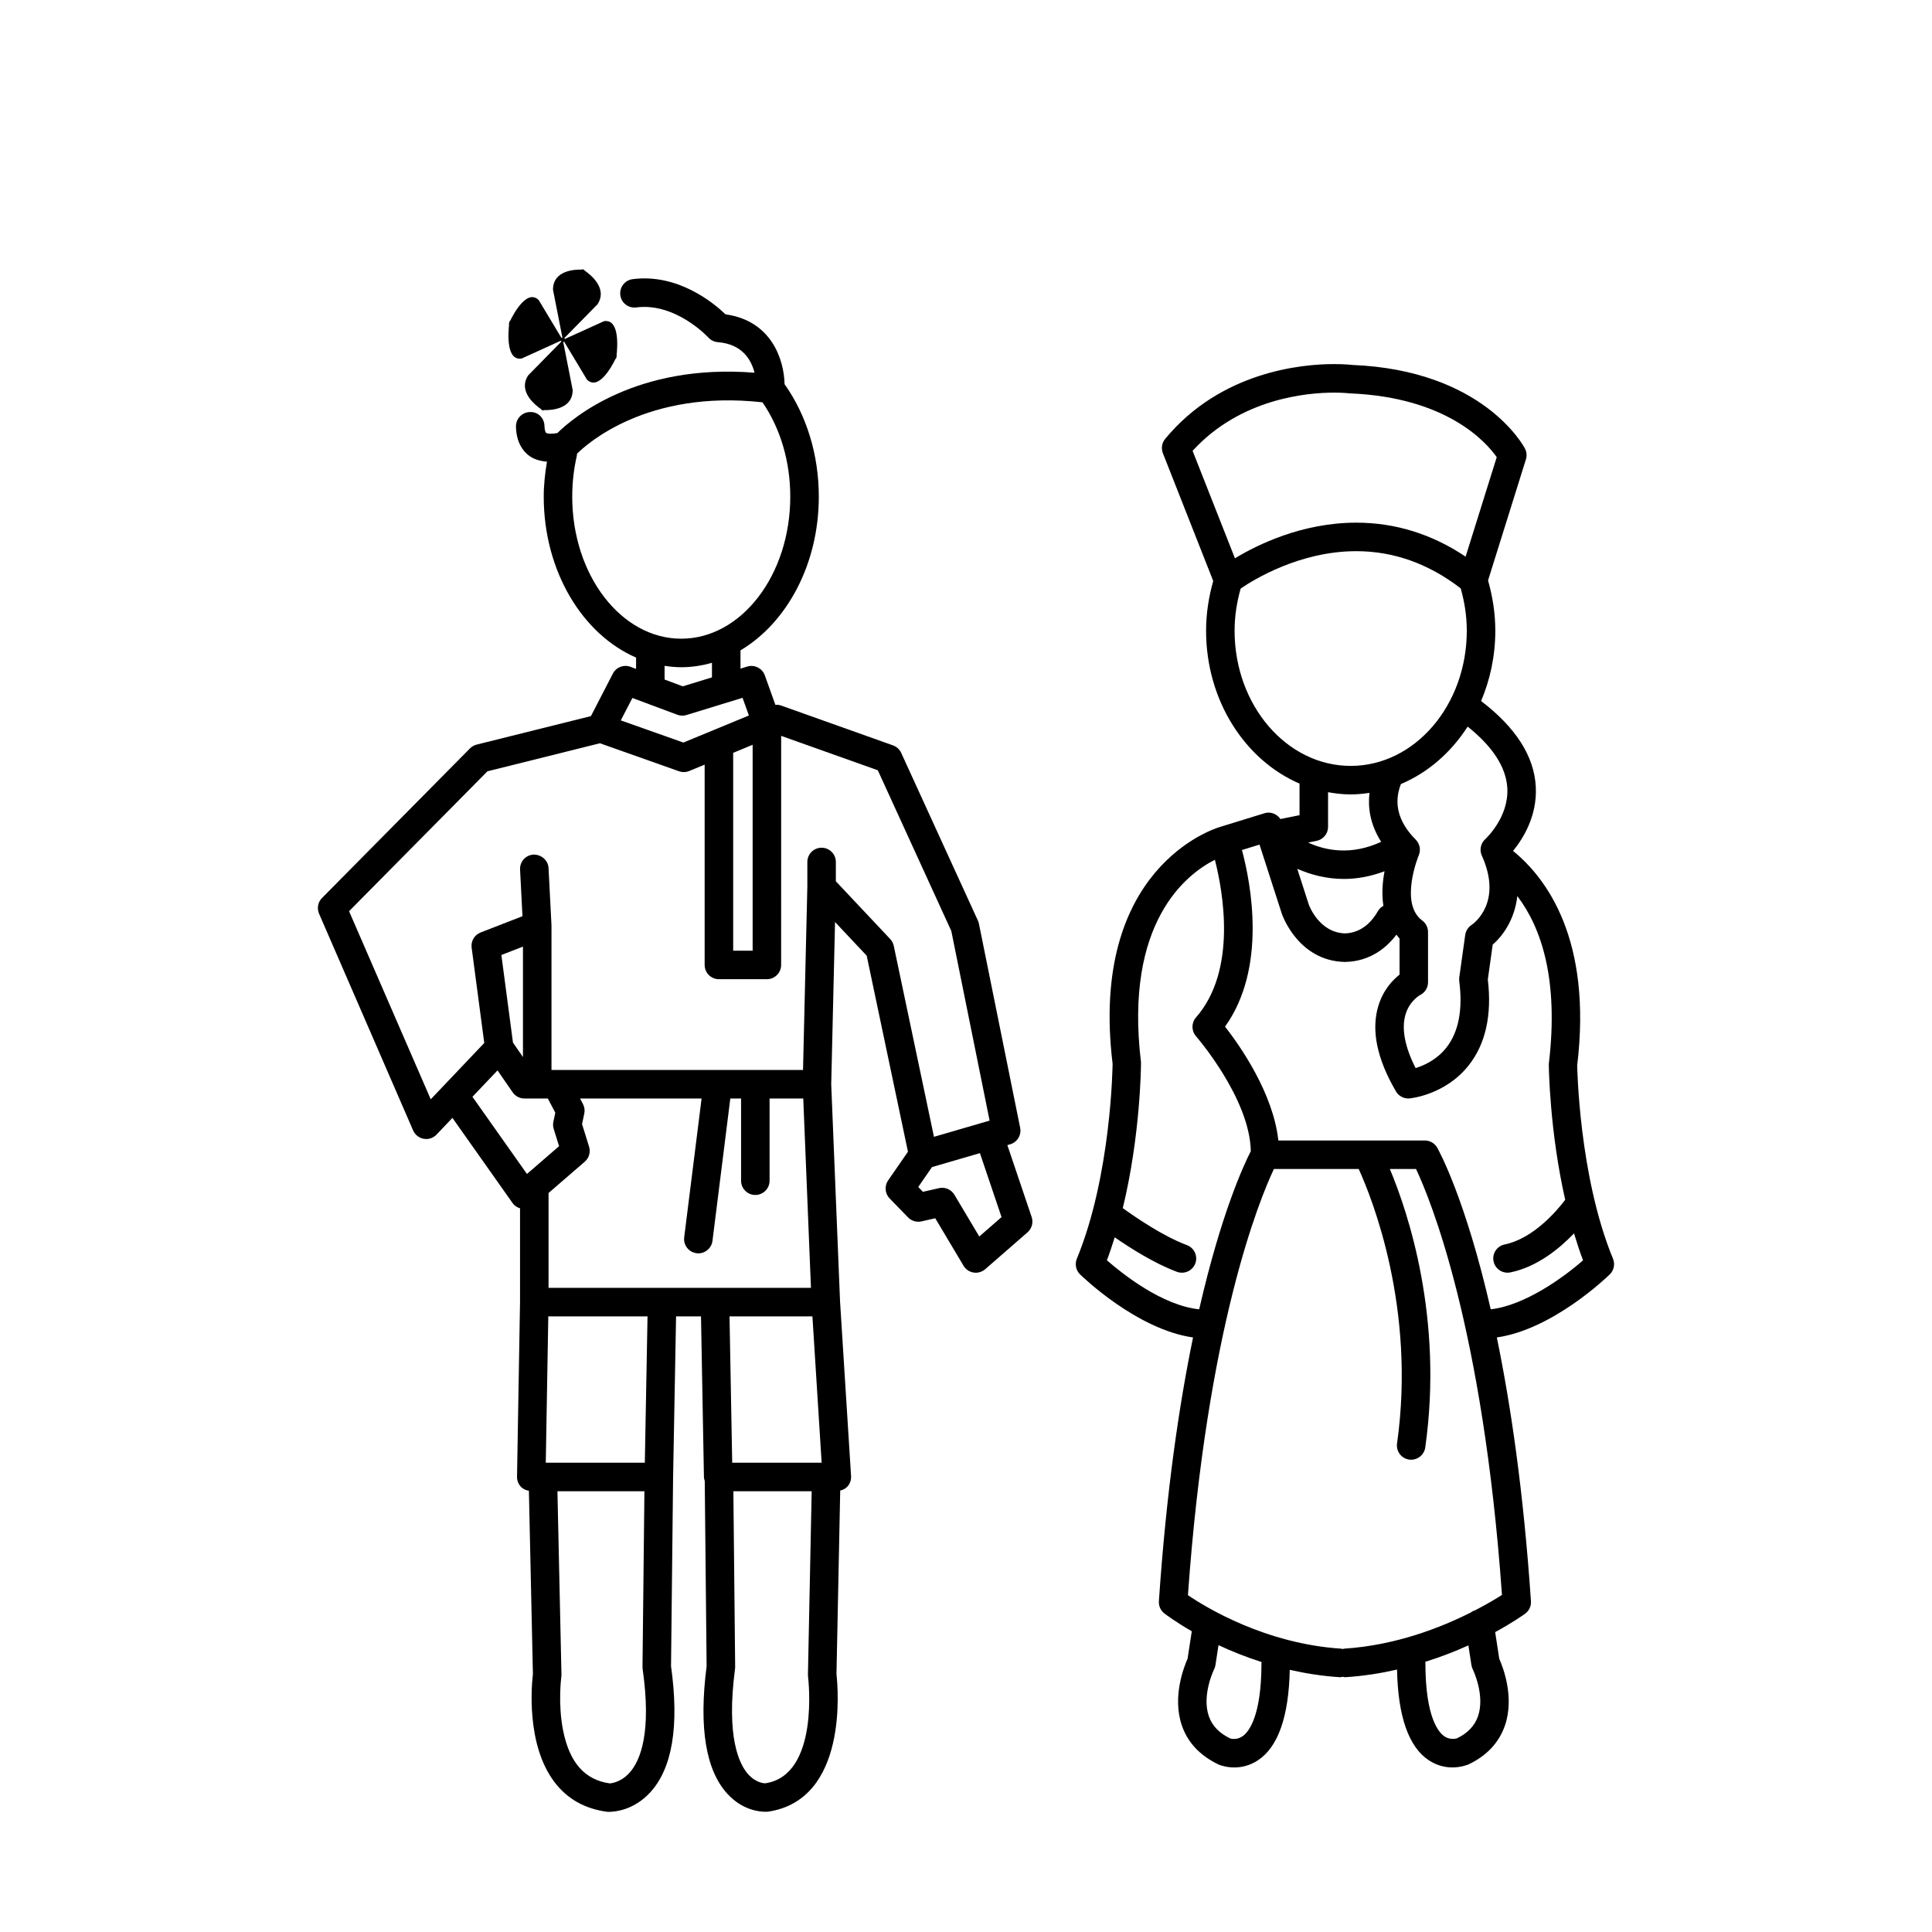 <?xml version="1.0" encoding="UTF-8"?>
<!-- Uploaded to: ICON Repo, www.iconrepo.com, Generator: ICON Repo Mixer Tools -->
<svg fill="#000000" width="800px" height="800px" version="1.1" viewBox="144 144 512 512" xmlns="http://www.w3.org/2000/svg">
 <g>
  <path d="m561.97 426.4-0.004 0.004c4.043-33.52-8.188-49.742-16.996-56.902 2.617-3.191 6.441-9.223 6.031-17.004-0.426-8.117-5.34-15.742-14.496-22.715 2.391-5.656 3.769-11.961 3.769-18.641 0-4.57-0.703-9.027-1.926-13.32l10.035-32.078c0.301-0.957 0.207-1.996-0.262-2.883-0.441-0.844-11.246-20.73-45.711-22.145 0 0-1.82-0.23-4.867-0.23-8.531 0-29.961 1.93-44.762 19.824-0.875 1.059-1.105 2.516-0.605 3.793l13.34 33.863c-1.195 4.258-1.891 8.664-1.891 13.176 0 18.508 10.316 34.305 24.766 40.523v8.367l-5.07 1.023c-0.906-1.348-2.57-2.035-4.199-1.543l-11.793 3.633c-0.008 0-0.012 0.008-0.016 0.008-1.84 0.543-34.727 11.062-28.461 62.762 0 0.293-0.328 29.512-9.477 51.66-0.586 1.43-0.25 3.07 0.852 4.148 0.668 0.656 15.098 14.609 29.945 16.719-3.672 17.785-7.078 40.781-9.051 69.898-0.082 1.254 0.457 2.469 1.453 3.238 0.281 0.219 2.883 2.195 7.262 4.723l-1.117 7.289c-0.988 2.219-4.078 10.145-1.531 17.633 1.551 4.543 4.781 8.02 9.789 10.418 0.301 0.121 1.91 0.754 4.121 0.754 1.824 0 4.07-0.43 6.32-1.93 5.328-3.547 8.125-11.633 8.383-23.945 4.125 0.941 8.516 1.648 13.164 1.949 0.082 0.004 0.168 0.008 0.25 0.008 0.211 0 0.395-0.082 0.598-0.117 0.203 0.035 0.387 0.117 0.598 0.117 0.082 0 0.168-0.004 0.25-0.008 4.758-0.309 9.297-1.039 13.57-2.012 0.25 12.352 3.047 20.461 8.383 24.012 2.234 1.484 4.453 1.918 6.293 1.918 2.254 0 3.926-0.656 4.32-0.824 4.836-2.32 8.07-5.797 9.617-10.34 2.555-7.488-0.535-15.41-1.523-17.633l-1.082-7.062c4.766-2.602 7.633-4.656 7.941-4.879 1.047-0.766 1.629-2.016 1.539-3.309-1.969-29.102-5.375-52.117-9.043-69.902 14.844-2.113 29.27-16.059 29.938-16.715 1.102-1.078 1.438-2.715 0.852-4.141-9.098-22.043-9.465-51.184-9.496-51.184zm-18.516-73.566c0.449 7.777-5.766 13.473-5.816 13.52-1.238 1.098-1.617 2.875-0.941 4.383 5.531 12.25-1.895 17.82-2.727 18.395-0.91 0.598-1.52 1.559-1.672 2.633l-1.578 11.254c-0.043 0.332-0.043 0.672-0.004 1.008 0.98 7.574-0.176 13.504-3.434 17.629-2.539 3.211-5.914 4.715-8.129 5.398-2.828-5.543-3.766-10.375-2.711-14.082 1.062-3.734 3.824-5.234 3.891-5.273 1.293-0.633 2.109-1.949 2.109-3.391v-13.32c0-1.199-0.57-2.328-1.535-3.039-6.148-4.547-0.984-17.145-0.93-17.273 0.609-1.418 0.297-3.066-0.793-4.16-4.637-4.656-5.934-9.613-3.93-14.738 7.144-3.008 13.277-8.348 17.688-15.219 6.644 5.297 10.188 10.762 10.512 16.277zm-43.016 38.527c-6.848-0.211-9.496-7.375-9.574-7.59l-3.074-9.523c3.566 1.562 7.754 2.684 12.391 2.684 3.383 0 6.996-0.629 10.738-2.043-0.523 2.754-0.801 5.984-0.301 9.16-0.566 0.328-1.082 0.75-1.422 1.359-1.492 2.644-4.219 5.805-8.758 5.953zm-2.894-143.31c2.383 0 3.848 0.164 4.25 0.199 25.684 1.062 36.109 12.98 38.859 16.902l-8.25 26.363c-8.914-5.977-18.641-9.004-28.973-9.004-14.348 0-26.203 5.84-32.156 9.445l-11.223-28.48c12.68-13.883 30.309-15.426 37.492-15.426zm-26.363 63.098c0-3.832 0.586-7.57 1.609-11.176 3.453-2.359 15.664-9.906 30.637-9.906 9.918 0 19.219 3.34 27.676 9.859 1.023 3.609 1.613 7.363 1.613 11.223 0 19.754-13.801 35.824-30.766 35.824-16.961-0.004-30.77-16.07-30.77-35.824zm30.77 43.379c1.691 0 3.348-0.168 4.981-0.41-0.449 3.707 0.078 8.215 3.09 12.973-7.894 3.664-14.652 2.348-19.363 0.199l2.262-0.457c1.762-0.355 3.031-1.906 3.031-3.703v-9.188c1.961 0.352 3.957 0.586 6 0.586zm-64.609 123.46c0.758-1.996 1.43-4.035 2.066-6.082 4.168 2.879 10.605 6.953 16.508 9.145 0.434 0.16 0.875 0.234 1.312 0.234 1.535 0 2.977-0.941 3.543-2.465 0.727-1.957-0.27-4.129-2.231-4.856-6.25-2.316-13.562-7.32-16.988-9.797 4.633-19.082 4.84-37.316 4.824-38.664-4.484-37.188 12.102-49.871 19.586-53.656 2.168 8.512 5.922 29.289-5.008 41.789-1.246 1.426-1.246 3.555 0.004 4.981 0.145 0.164 14.262 16.449 14.52 30.461-1.777 3.438-7.84 16.402-13.68 41.906-9.844-1.031-20.297-9.359-24.457-12.996zm40.961 106.7c0 14.387-3.484 18.375-4.981 19.418-1.586 1.113-3.184 0.633-3.246 0.629v0.004c-2.961-1.422-4.836-3.363-5.723-5.934-1.93-5.598 1.367-12.363 1.398-12.418 0.176-0.355 0.301-0.734 0.359-1.129l0.809-5.277c3.332 1.566 7.172 3.121 11.43 4.484-0.008 0.078-0.047 0.145-0.047 0.223zm55.637 0.57c0.059 0.383 0.184 0.766 0.355 1.117 0.035 0.07 3.324 6.832 1.398 12.43-0.887 2.57-2.762 4.512-5.551 5.856-0.016 0.012-1.699 0.594-3.332-0.496-1.52-1.012-5.062-4.938-5.062-19.477 0-0.098-0.047-0.18-0.055-0.273 4.231-1.332 8.078-2.844 11.449-4.367zm1.055-14.547c-0.445 0.137-0.844 0.328-1.195 0.605-7.91 3.984-19.848 8.707-33.621 9.602-0.129 0.008-0.234 0.074-0.355 0.098-0.125-0.02-0.227-0.09-0.355-0.098-20.062-1.301-35.754-10.855-40.652-14.176 5.043-71.16 19.008-104.95 22.781-112.94h22.477c3.488 7.66 15.223 36.816 10.16 72.738-0.297 2.066 1.145 3.977 3.211 4.269 0.176 0.023 0.355 0.035 0.531 0.035 1.855 0 3.469-1.363 3.734-3.254 4.848-34.367-4.602-62.375-9.383-73.789h6.938c3.785 8.031 17.73 41.824 22.773 112.88-1.469 0.941-3.93 2.41-7.043 4.031zm4.066-79.727c-6.703-29.301-13.711-41.996-14.18-42.832-0.676-1.18-1.93-1.91-3.285-1.91h-38.816c-1.371-12.516-10.086-25.004-14.129-30.172 11.18-15.617 6.84-37.98 4.481-46.805l4.656-1.434 5.91 18.32c0.172 0.508 4.43 12.488 16.641 12.773 0.016 0 0.031-0.008 0.047-0.008 0.016 0 0.027 0.008 0.043 0.008h0.09c6.738-0.156 11.035-3.898 13.559-7.234 0.285 0.336 0.492 0.707 0.82 1.023v9.566c-1.832 1.441-4.356 4.086-5.637 8.352-1.922 6.394-0.348 14 4.684 22.605 0.684 1.168 1.93 1.871 3.262 1.871 0.113 0 0.23-0.004 0.348-0.016 0.383-0.035 9.422-0.957 15.578-8.652 4.551-5.688 6.281-13.379 5.156-22.875l1.293-9.23c2.812-2.426 5.859-6.832 6.523-12.871 6.312 8.316 11.039 21.977 8.344 44.512 0.008 0.938 0.215 17.754 4.348 35.992-2.219 2.918-8.449 10.277-16.051 11.832-2.043 0.418-3.359 2.414-2.941 4.457 0.363 1.789 1.938 3.023 3.695 3.023 0.25 0 0.508-0.023 0.762-0.078 7.094-1.449 13.004-6.301 16.871-10.344 0.723 2.406 1.504 4.801 2.391 7.144-5.117 4.496-15.426 11.965-24.461 12.98z"/>
  <path d="m410.96 447.47 0.746-0.219c1.883-0.547 3.035-2.453 2.648-4.375l-10.926-54.078c-0.059-0.285-0.148-0.562-0.27-0.824l-20.328-44.449c-0.422-0.926-1.207-1.645-2.164-1.988l-29.645-10.555c-0.512-0.184-1.031-0.238-1.539-0.199l-2.793-7.801c-0.684-1.902-2.742-2.922-4.664-2.336l-1.785 0.547v-4.84c12.254-7.293 20.754-22.785 20.754-40.734 0-11.09-3.231-21.562-9.074-29.809-0.129-6.461-3.441-16.816-15.648-18.508-3.109-2.977-12.594-10.883-24.625-9.32-2.066 0.27-3.527 2.168-3.254 4.238 0.266 2.066 2.125 3.512 4.234 3.254 10.445-1.359 19.016 7.883 19.094 7.969 0.648 0.715 1.551 1.16 2.516 1.234 6.527 0.508 8.879 4.746 9.719 8.098-31.25-2.512-48.234 12.035-52.242 15.984-1.816 0.34-2.742 0.137-2.992-0.051-0.137-0.105-0.402-0.621-0.43-1.812-0.043-2.082-1.672-3.805-3.856-3.699-2.086 0.043-3.742 1.773-3.699 3.859 0.094 4.258 1.902 6.516 3.41 7.664 1.297 0.988 2.949 1.469 4.805 1.629-0.508 3.035-0.855 6.125-0.855 9.27 0 19.719 10.246 36.48 24.473 42.645v3l-1.473-0.551c-1.805-0.676-3.805 0.105-4.68 1.805l-5.812 11.258-30.285 7.551c-0.668 0.168-1.285 0.516-1.77 1.008l-39.215 39.645c-1.086 1.098-1.391 2.746-0.777 4.164l24.926 57.434c0.508 1.16 1.559 1.996 2.809 2.215 0.223 0.039 0.441 0.059 0.66 0.059 1.027 0 2.016-0.418 2.742-1.176l4.203-4.426 15.988 22.637c0.469 0.664 1.168 1.078 1.93 1.332v24.793l-0.797 46.344c-0.016 1.012 0.375 1.988 1.082 2.715 0.559 0.566 1.289 0.867 2.062 1l1.066 48.598c-0.309 2.547-1.891 18.555 5.703 28.582 3.367 4.441 7.969 7.086 13.973 7.894 0.074 0.004 0.223 0.012 0.43 0.012 1.559 0 6.582-0.395 10.941-5.113 5.902-6.383 7.769-17.652 5.555-33.492l0.547-50.059 0.789-42.633h6.606l0.781 42.633c0.008 0.344 0.121 0.652 0.211 0.969l0.496 49.109c-2.109 16.297-0.211 27.719 5.644 33.957 3.902 4.156 8.254 4.609 9.984 4.609 0.297 0 0.512-0.012 0.641-0.023 21.297-3.144 18.547-32.906 18.145-36.43l0.992-48.668c0.699-0.172 1.359-0.473 1.863-1.008 0.715-0.762 1.082-1.781 1.012-2.824l-2.918-46.281-2.34-57.547 1.012-43.008 8.387 8.914 10.938 51.957-5.258 7.602c-1.023 1.484-0.855 3.492 0.402 4.785l4.891 5.027c0.914 0.945 2.277 1.332 3.543 1.051l3.652-0.832 7.504 12.594c0.574 0.961 1.543 1.621 2.652 1.797 0.195 0.031 0.398 0.047 0.594 0.047 0.906 0 1.789-0.328 2.484-0.93l11.219-9.777c1.152-1.008 1.586-2.609 1.098-4.055zm-72.66-103.96 5.156-2.133v54.562h-5.156zm-42.652-67.891c0-3.723 0.414-7.391 1.234-10.898 0.035-0.152-0.004-0.301 0.012-0.457 2.617-2.625 18.645-17.051 49.172-13.648 4.746 6.906 7.363 15.672 7.363 25 0 20.758-12.961 37.645-28.891 37.645-15.93 0.004-28.891-16.883-28.891-37.641zm24.473 44.836c1.453 0.219 2.922 0.367 4.418 0.367 2.801 0 5.516-0.43 8.137-1.176v3.867l-7.734 2.371-4.82-1.801zm-8.531 8.516 11.91 4.445c0.781 0.293 1.637 0.32 2.43 0.07l14.855-4.559 1.676 4.684-9.406 3.887c-0.004 0-0.004 0-0.008 0.004l-7.945 3.281-16.586-5.871zm-42.387 105.69 6.648-6.996 4.008 5.812c0.703 1.023 1.863 1.633 3.109 1.633h6.211l1.984 3.769-0.512 2.394c-0.137 0.633-0.102 1.293 0.09 1.91l1.418 4.57-8.508 7.359zm59.395 41.457c0.156 0.02 0.316 0.031 0.473 0.031 1.879 0 3.504-1.398 3.742-3.309l4.727-37.723h2.852v21.785c0 2.086 1.691 3.777 3.777 3.777 2.086 0 3.777-1.691 3.777-3.777v-21.785h8.926l2.039 50.176h-69.539v-25.133l9.598-8.301c1.137-0.984 1.586-2.547 1.137-3.981l-1.859-5.988 0.59-2.766c0.188-0.863 0.059-1.766-0.348-2.547l-0.77-1.461h32.207l-4.609 36.785c-0.262 2.066 1.211 3.957 3.281 4.215zm-46.008-51.984-2.648-3.84-3.074-23.211 5.723-2.223zm28.277 189.62c-2.535 2.856-5.402 2.844-5.219 2.871-6.676-0.914-10.742-5.523-12.434-14.105-1.398-7.082-0.469-14.066-0.457-14.137 0.023-0.195 0.039-0.402 0.035-0.602l-1.066-48.586h23.051l-0.508 46.555c0 0.191 0.012 0.383 0.039 0.574 2.387 16.773-0.555 24.176-3.441 27.43zm4.019-82.117h-26.25l0.668-38.785h26.297zm44.414-38.785 2.445 38.785h-23.703l-0.711-38.785zm-12.488 123.74c-0.133 0.004-2.406 0.004-4.566-2.43-2.32-2.609-5.856-9.695-3.457-27.879 0.023-0.176 0.035-0.355 0.035-0.535l-0.473-46.555h20.75l-0.988 48.594c-0.004 0.188 0.004 0.375 0.031 0.559 0.027 0.258 3.184 26.086-11.332 28.246zm33.098-223.74-14.402-15.305v-5.117c0-2.086-1.691-3.777-3.777-3.777-2.086 0-3.777 1.691-3.777 3.777v6.527l-1.145 48.602h-66.66v-38.223c0-0.031-0.02-0.055-0.02-0.086 0-0.039 0.02-0.07 0.016-0.109l-0.777-15.09c-0.109-2.086-1.902-3.598-3.969-3.578-2.082 0.109-3.684 1.883-3.578 3.969l0.637 12.363-11.094 4.309c-1.625 0.633-2.609 2.293-2.375 4.019l3.344 25.266-14.184 14.93-21.645-49.852 36.672-37.074 29.809-7.434 20.961 7.426c0.41 0.145 0.832 0.215 1.258 0.215 0.492 0 0.984-0.098 1.441-0.285l4.094-1.691v53.086c0 2.086 1.691 3.777 3.777 3.777h12.715c2.086 0 3.777-1.691 3.777-3.777l0.008-60.711 25.609 9.117 19.484 42.602 10.148 50.246-14.746 4.293-10.652-50.598c-0.148-0.684-0.473-1.309-0.949-1.816zm23.613 78.836-6.594-11.066c-0.84-1.406-2.5-2.121-4.082-1.75l-4.262 0.969-1.246-1.277 3.652-5.277 12.699-3.695 5.727 16.957z"/>
  <path d="m282.25 239.01 10.332-4.695 0.152 0.051-0.031 0.102 0.055-0.055-0.047 0.164-8.746 8.91c-2.773 4.254 1.898 7.914 3.516 9.008l-0.043 0.152s0.117 0.012 0.309 0.023c0.164 0.105 0.266 0.164 0.266 0.164l0.043-0.152c1.918 0.059 7.727-0.184 7.707-5.348l-2.473-12.566 0.059-0.199 0.078 0.023-0.035-0.062 0.125 0.039 6.031 10.031c3.051 3.004 6.547-3.387 7.617-5.582l0.117 0.039s0.023-0.152 0.055-0.395c0.102-0.219 0.164-0.359 0.164-0.359l-0.117-0.039c0.285-2.449 0.809-9.812-3.316-9.145l-10.332 4.695-0.152-0.051 0.031-0.102-0.059 0.051 0.047-0.164 8.746-8.91c2.773-4.254-1.898-7.914-3.516-9.004l0.043-0.152s-0.117-0.012-0.309-0.023c-0.164-0.105-0.266-0.164-0.266-0.164l-0.043 0.152c-1.918-0.059-7.727 0.184-7.707 5.348l2.473 12.566-0.059 0.199-0.078-0.023 0.035 0.062-0.125-0.039-6.031-10.031c-3.051-3.004-6.547 3.387-7.617 5.582l-0.117-0.039s-0.023 0.152-0.055 0.395c-0.102 0.219-0.164 0.359-0.164 0.359l0.117 0.039c-0.281 2.445-0.805 9.809 3.32 9.145zm10.914-4.961 0.004 0.02-0.016 0.008-0.004-0.02z"/>
 </g>
</svg>